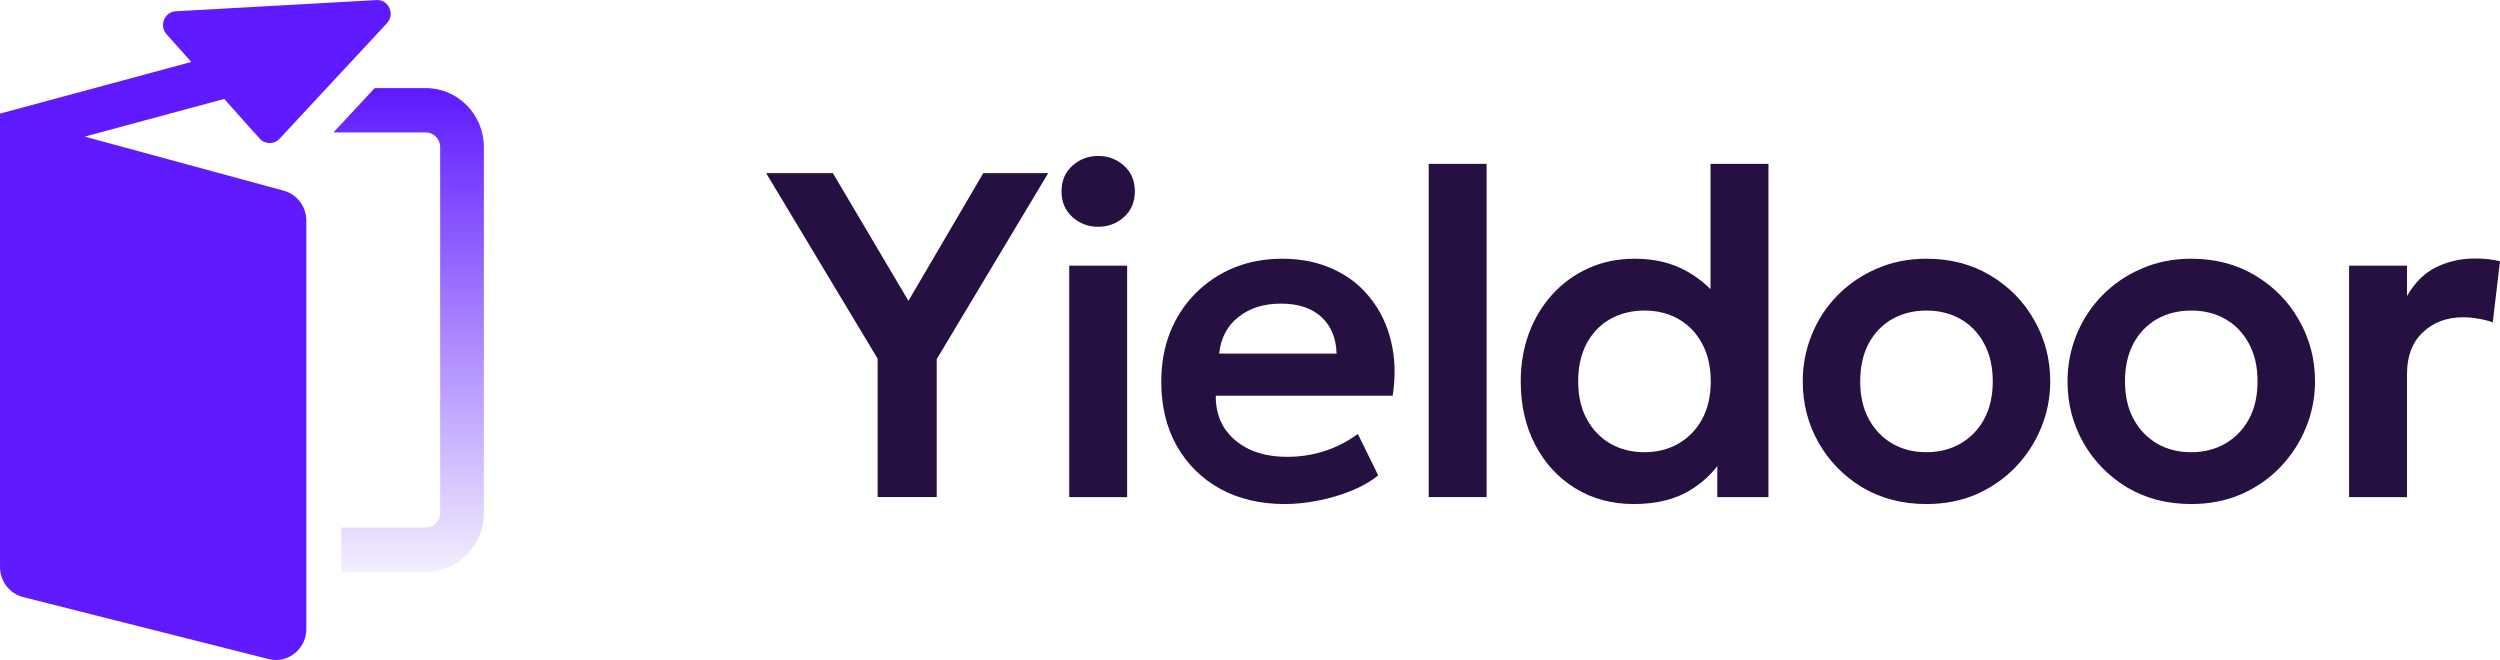 <svg width="125" height="33" viewBox="0 0 125 33" fill="none" xmlns="http://www.w3.org/2000/svg">
<path d="M21.291 4.406H18.734L16.671 6.622H21.291C21.685 6.622 22.008 6.95 22.008 7.349V25.651C22.008 26.05 21.685 26.378 21.291 26.378H17.064V28.594H21.291C22.891 28.594 24.194 27.273 24.194 25.651V7.349C24.194 5.727 22.891 4.406 21.291 4.406Z" fill="url(#paint0_linear_931_174)"/>
<path d="M12.707 6.622L12.982 6.928C13.113 7.079 13.297 7.154 13.48 7.154C13.664 7.154 13.839 7.083 13.974 6.941L14.271 6.622L19.351 1.157C19.757 0.718 19.442 0 18.861 0C18.848 0 18.835 0 18.817 0.004L8.79 0.563C8.222 0.594 7.947 1.281 8.327 1.711L9.564 3.098L0.009 5.678L0 5.682V28.35C0 29.059 0.476 29.68 1.154 29.853L13.423 32.951C13.546 32.982 13.672 33 13.795 33C14.612 33 15.316 32.326 15.316 31.453V11.033C15.316 10.332 14.853 9.716 14.184 9.534L4.236 6.83L11.212 4.947L12.707 6.622Z" fill="#5F1AFF"/>
<path d="M117.455 24.855V13.283H120.351V14.799C120.743 14.12 121.233 13.638 121.822 13.353C122.417 13.067 123.058 12.925 123.744 12.925C123.986 12.925 124.208 12.936 124.412 12.959C124.615 12.982 124.811 13.017 125 13.063L124.638 16.118C124.404 16.033 124.159 15.972 123.903 15.933C123.654 15.887 123.405 15.864 123.156 15.864C122.342 15.864 121.671 16.114 121.143 16.616C120.615 17.11 120.351 17.804 120.351 18.699V24.855H117.455Z" fill="#261042"/>
<path d="M109.564 25.202C108.357 25.202 107.286 24.924 106.351 24.369C105.424 23.805 104.696 23.061 104.168 22.135C103.64 21.202 103.376 20.18 103.376 19.069C103.376 18.251 103.527 17.472 103.829 16.731C104.13 15.991 104.557 15.339 105.107 14.776C105.665 14.205 106.321 13.758 107.075 13.434C107.829 13.102 108.659 12.936 109.564 12.936C110.763 12.936 111.826 13.214 112.753 13.769C113.688 14.325 114.42 15.069 114.948 16.002C115.483 16.936 115.751 17.958 115.751 19.069C115.751 19.887 115.596 20.666 115.287 21.406C114.985 22.139 114.559 22.791 114.009 23.362C113.458 23.933 112.806 24.384 112.052 24.716C111.298 25.04 110.468 25.202 109.564 25.202ZM109.552 22.61C110.193 22.61 110.763 22.467 111.26 22.182C111.766 21.888 112.161 21.48 112.448 20.955C112.735 20.423 112.878 19.794 112.878 19.069C112.878 18.344 112.735 17.715 112.448 17.183C112.161 16.65 111.769 16.242 111.272 15.956C110.774 15.671 110.205 15.528 109.564 15.528C108.923 15.528 108.35 15.671 107.844 15.956C107.347 16.242 106.954 16.65 106.668 17.183C106.389 17.715 106.249 18.344 106.249 19.069C106.249 19.794 106.393 20.423 106.679 20.955C106.966 21.48 107.358 21.888 107.856 22.182C108.353 22.467 108.919 22.61 109.552 22.61Z" fill="#261042"/>
<path d="M96.324 25.202C95.118 25.202 94.047 24.924 93.112 24.369C92.184 23.805 91.457 23.061 90.929 22.135C90.401 21.202 90.137 20.18 90.137 19.069C90.137 18.251 90.288 17.472 90.59 16.731C90.891 15.991 91.317 15.339 91.868 14.776C92.426 14.205 93.082 13.758 93.836 13.434C94.59 13.102 95.419 12.936 96.324 12.936C97.523 12.936 98.587 13.214 99.514 13.769C100.449 14.325 101.181 15.069 101.708 16.002C102.244 16.936 102.512 17.958 102.512 19.069C102.512 19.887 102.357 20.666 102.048 21.406C101.746 22.139 101.32 22.791 100.77 23.362C100.219 23.933 99.567 24.384 98.813 24.716C98.059 25.04 97.229 25.202 96.324 25.202ZM96.313 22.61C96.954 22.61 97.523 22.467 98.021 22.182C98.526 21.888 98.922 21.48 99.209 20.955C99.495 20.423 99.638 19.794 99.638 19.069C99.638 18.344 99.495 17.715 99.209 17.183C98.922 16.65 98.53 16.242 98.032 15.956C97.535 15.671 96.965 15.528 96.324 15.528C95.683 15.528 95.11 15.671 94.605 15.956C94.107 16.242 93.715 16.65 93.429 17.183C93.15 17.715 93.01 18.344 93.01 19.069C93.01 19.794 93.153 20.423 93.44 20.955C93.727 21.48 94.119 21.888 94.616 22.182C95.114 22.467 95.68 22.61 96.313 22.61Z" fill="#261042"/>
<path d="M81.692 25.202C80.591 25.202 79.614 24.939 78.762 24.415C77.91 23.89 77.243 23.165 76.76 22.239C76.277 21.314 76.036 20.257 76.036 19.069C76.036 18.212 76.172 17.414 76.443 16.674C76.722 15.925 77.114 15.273 77.62 14.718C78.132 14.155 78.736 13.719 79.429 13.41C80.123 13.094 80.892 12.936 81.737 12.936C82.71 12.936 83.562 13.136 84.293 13.538C85.025 13.931 85.647 14.49 86.16 15.216L85.526 15.887V8.192H88.422V24.855H85.865V21.996L86.273 22.668C85.888 23.4 85.315 24.006 84.553 24.484C83.792 24.962 82.838 25.202 81.692 25.202ZM82.223 22.61C82.857 22.61 83.422 22.467 83.92 22.181C84.425 21.888 84.821 21.48 85.108 20.955C85.394 20.423 85.537 19.794 85.537 19.069C85.537 18.344 85.394 17.715 85.108 17.183C84.821 16.65 84.429 16.241 83.931 15.956C83.433 15.671 82.864 15.528 82.223 15.528C81.582 15.528 81.009 15.671 80.504 15.956C80.006 16.241 79.614 16.65 79.328 17.183C79.049 17.715 78.909 18.344 78.909 19.069C78.909 19.794 79.052 20.423 79.339 20.955C79.625 21.48 80.018 21.888 80.515 22.181C81.013 22.467 81.582 22.61 82.223 22.61Z" fill="#261042"/>
<path d="M71.435 24.855V8.192H74.331V24.855H71.435Z" fill="#261042"/>
<path d="M64.239 25.202C63.009 25.202 61.931 24.947 61.004 24.438C60.076 23.921 59.352 23.204 58.832 22.286C58.319 21.368 58.063 20.299 58.063 19.08C58.063 18.186 58.21 17.364 58.504 16.616C58.805 15.867 59.228 15.219 59.771 14.672C60.321 14.116 60.962 13.688 61.694 13.387C62.432 13.086 63.239 12.936 64.114 12.936C65.064 12.936 65.913 13.11 66.659 13.457C67.406 13.796 68.024 14.278 68.514 14.903C69.012 15.52 69.359 16.245 69.555 17.079C69.758 17.904 69.785 18.807 69.634 19.786H60.789C60.781 20.396 60.921 20.928 61.207 21.383C61.501 21.838 61.916 22.197 62.451 22.459C62.994 22.714 63.632 22.841 64.363 22.841C65.011 22.841 65.634 22.745 66.229 22.552C66.825 22.359 67.379 22.074 67.892 21.696L68.91 23.767C68.556 24.06 68.115 24.314 67.587 24.53C67.059 24.747 66.501 24.912 65.913 25.028C65.332 25.144 64.774 25.202 64.239 25.202ZM60.958 17.68H66.829C66.806 16.901 66.554 16.292 66.071 15.852C65.588 15.405 64.913 15.181 64.046 15.181C63.187 15.181 62.478 15.405 61.92 15.852C61.362 16.292 61.041 16.901 60.958 17.68Z" fill="#261042"/>
<path d="M53.461 24.855V13.283H56.357V24.855H53.461ZM54.909 11.339C54.411 11.339 53.982 11.177 53.62 10.853C53.258 10.529 53.077 10.101 53.077 9.569C53.077 9.036 53.258 8.608 53.62 8.284C53.982 7.96 54.411 7.798 54.909 7.798C55.407 7.798 55.837 7.96 56.199 8.284C56.561 8.608 56.742 9.036 56.742 9.569C56.742 10.101 56.561 10.529 56.199 10.853C55.837 11.177 55.407 11.339 54.909 11.339Z" fill="#261042"/>
<path d="M43.883 24.854V17.935L38.306 8.655H41.643L45.421 15.042L49.165 8.655H52.412L46.835 17.958V24.854H43.883Z" fill="#261042"/>
<defs>
<linearGradient id="paint0_linear_931_174" x1="18" y1="4.5" x2="18" y2="30.5" gradientUnits="userSpaceOnUse">
<stop stop-color="#5F1AFF"/>
<stop offset="1" stop-color="#5F1AFF" stop-opacity="0"/>
</linearGradient>
</defs>
</svg>
